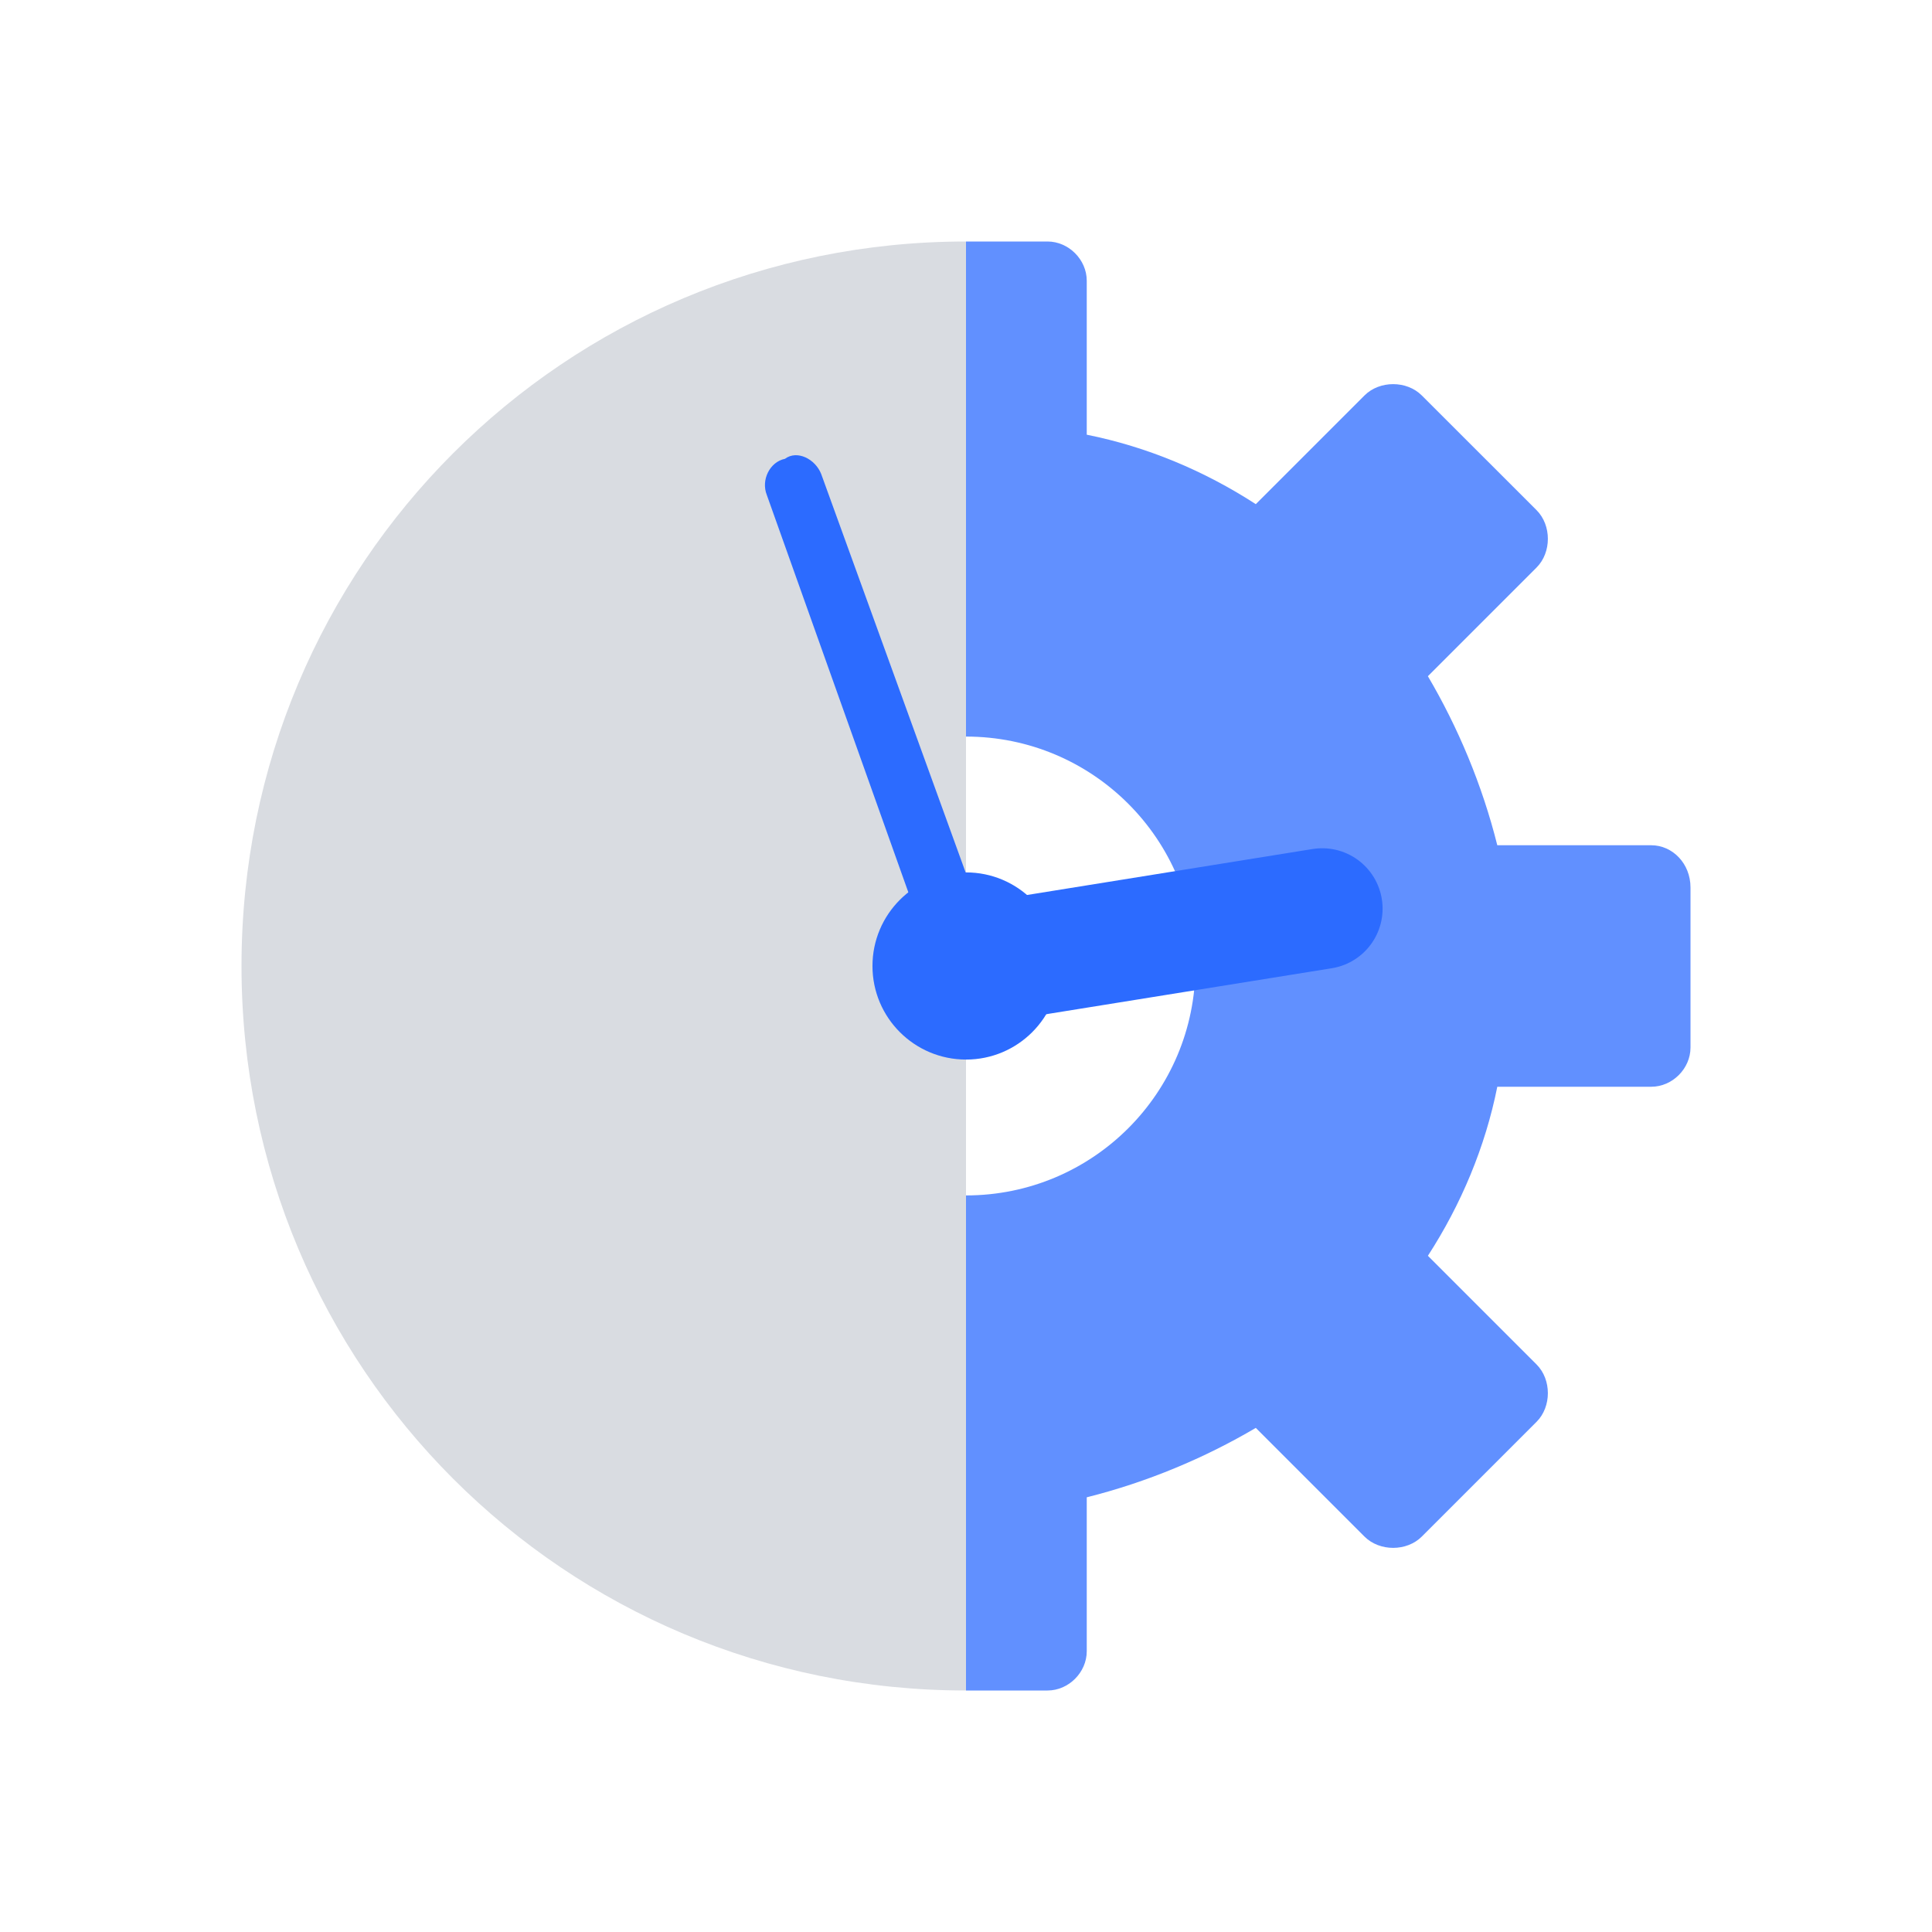 <?xml version="1.0" encoding="UTF-8"?>
<svg xmlns="http://www.w3.org/2000/svg" width="56" height="56" viewBox="0 0 56 56" fill="none">
  <path fill-rule="evenodd" clip-rule="evenodd" d="M47.862 24.5H43.4C42.962 22.75 42.263 21.087 41.388 19.6L44.538 16.45C44.975 16.012 44.975 15.225 44.538 14.787L41.212 11.463C40.775 11.025 39.987 11.025 39.55 11.463L36.4 14.613C34.913 13.65 33.25 12.95 31.5 12.6V8.137C31.5 7.525 30.975 7 30.363 7H28V21.35C31.675 21.35 34.65 24.325 34.65 28C34.65 31.675 31.675 34.65 28 34.65V49H30.363C30.975 49 31.5 48.475 31.5 47.862V43.4C33.25 42.962 34.913 42.263 36.4 41.388L39.55 44.538C39.987 44.975 40.775 44.975 41.212 44.538L44.538 41.212C44.975 40.775 44.975 39.987 44.538 39.55L41.388 36.4C42.35 34.913 43.05 33.25 43.4 31.5H47.862C48.475 31.5 49 30.975 49 30.363V25.725C49 25.025 48.475 24.5 47.862 24.5Z" fill="#6190FF"></path>
  <path d="M28 49C16.363 49 7 39.638 7 28C7 16.363 16.363 7 28 7" fill="#D9DCE1"></path>
  <path d="M28 27.999L38.325 26.337" stroke="#2C6BFF" stroke-width="3.5" stroke-miterlimit="10" stroke-linecap="round"></path>
  <path d="M23.802 13.737L28.877 27.737C29.052 28.174 28.789 28.699 28.352 28.874C27.914 29.049 27.389 28.787 27.214 28.349L22.227 14.349C22.052 13.912 22.314 13.387 22.752 13.299C23.102 13.037 23.627 13.299 23.802 13.737Z" fill="#2C6BFF"></path>
  <path d="M28.002 30.712C29.5 30.712 30.714 29.498 30.714 28C30.714 26.502 29.5 25.287 28.002 25.287C26.503 25.287 25.289 26.502 25.289 28C25.289 29.498 26.503 30.712 28.002 30.712Z" fill="#2C6BFF"></path>
</svg>
